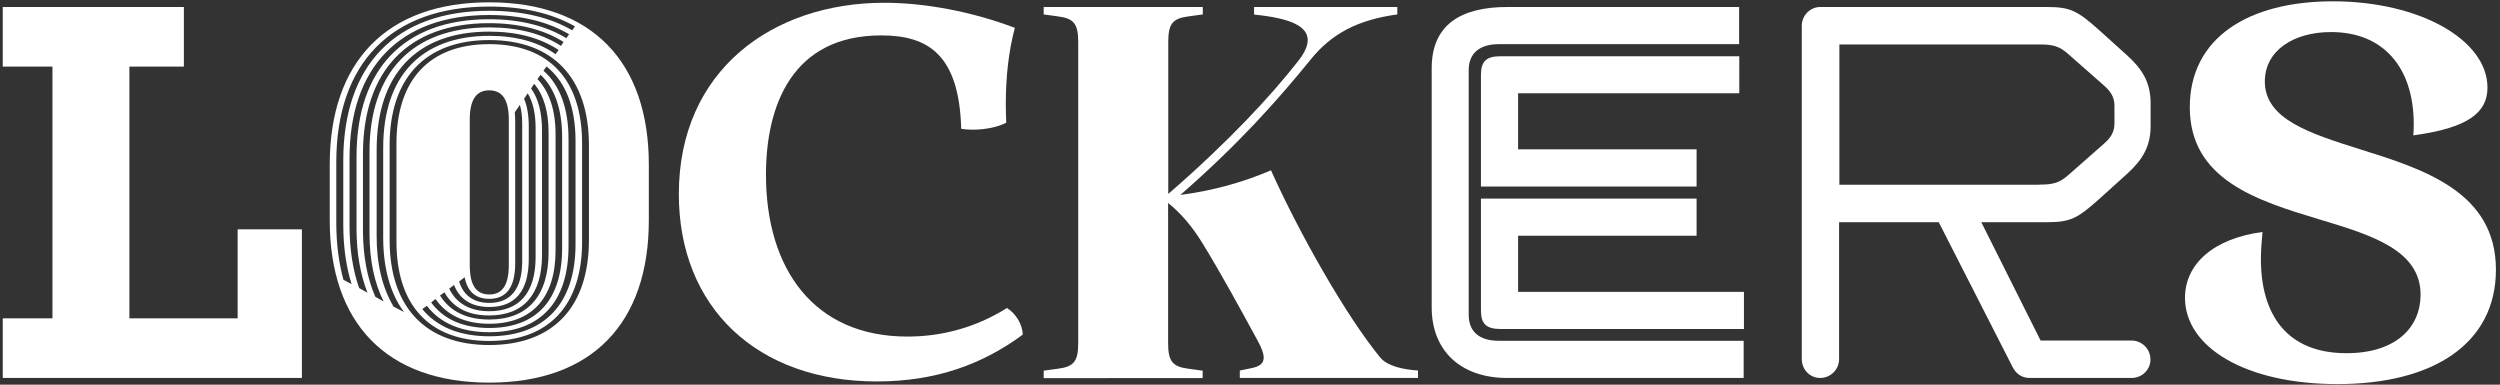 <?xml version="1.0" encoding="utf-8"?>
<!-- Generator: Adobe Illustrator 25.4.2, SVG Export Plug-In . SVG Version: 6.00 Build 0)  -->
<svg version="1.1" id="Layer_1" xmlns="http://www.w3.org/2000/svg" xmlns:xlink="http://www.w3.org/1999/xlink" x="0px" y="0px"
	 viewBox="0 0 1715.8 264" style="enable-background:new 0 0 1715.8 264;" xml:space="preserve">
<rect x="0" y="0" width="1715.8" height="264" fill="#333333" stroke="none"/>
<style type="text/css">
	.st0{fill:#FFFFFF;}
</style>
<g>
	<path class="st0" d="M1.9,218.5H36V45.7H1.9V4.8h124.3v40.9H88.8v172.8h74.3v-61.1h44.1v102H1.9V218.5z"/>
	<path class="st0" d="M226.3,151.2V113c0-70.7,39.1-111.4,109.5-111.4S445.3,42.4,445.3,113v38.2c0,70.7-39.1,111.4-109.5,111.4
		S226.3,221.9,226.3,151.2z M235.7,192l5.6,3c-3.8-12.1-5.7-25.8-5.7-40.9v-43.9c0-65.2,35.6-102.8,100.3-102.8
		c22.6,0,41.7,4.6,56.8,13.4l1.9-2.7C378.7,9.1,359,4.5,335.8,4.5c-67.5,0-105,39.1-105,106.9v41.4
		C230.8,167.1,232.5,180.3,235.7,192z M246.5,197.7l5.7,3.2c-4.9-12.6-7.5-27.2-7.5-43.9v-49.6c0-59.8,32.5-94.2,91-94.2
		c21.2,0,39,4.5,53,13l1.9-2.7c-14.6-8.6-33.1-13.2-54.9-13.2c-61.4,0-95.8,36-95.8,98.3v47.1C240,171.4,242.2,185.6,246.5,197.7z
		 M257.6,203.7l5.7,3.2c-6.4-12.7-9.7-28.5-9.7-46.8v-56c0-54.4,29.3-85.3,82.1-85.3c19.9,0,36.4,4.3,49.3,12.7l1.8-2.7
		c-13.4-8.4-30.6-12.9-51.1-12.9c-55.7,0-86.6,32.8-86.6,89.8v52.8C249.2,176,252.1,191.2,257.6,203.7z M270.1,210.4l7.2,3.8
		c-9.4-12.7-14.3-29.9-14.3-51.2v-61.7c0-49,26.1-76.7,72.9-76.7c18.5,0,33.7,4.3,45.4,12.6l2.1-2.9C370.8,26,355,21.7,335.8,21.7
		c-50,0-77.3,29.3-77.3,81.2v58.6C258.4,181.1,262.4,197.5,270.1,210.4z M335.8,236.8c43.9,0,68.4-26.1,68.4-72.2V99.7
		c0-46.1-24.5-72.2-68.4-72.2s-68.4,26.1-68.4,72.2v64.9C267.4,210.7,291.9,236.8,335.8,236.8z M272.1,98.4
		c0-43.6,22.6-68.1,63.7-68.1s63.7,24.5,63.7,68.1v67.5c0,43.6-22.6,68.1-63.7,68.1s-63.7-24.5-63.7-68.1V98.4z M335.8,230.8
		c38.2,0,59.2-22.6,59.2-63.3V96.8c0-23.4-6.8-40.7-19.9-51.2l-2.1,2.9c11.3,10,17.2,25.9,17.2,47.1v73.2
		c0,38.2-19.1,59.2-54.4,59.2c-19.3,0-33.7-6.2-42.8-18.1l-3.2,2.2C299.8,224.3,315.4,230.8,335.8,230.8z M335.8,225.1
		c32.5,0,50-19.4,50-54.7V93.9c0-18.9-5.1-33.4-14.8-42.6l-2.1,3c8.1,8.6,12.4,21.3,12.4,38v79.6c0,32.5-16.2,50.3-45.5,50.3
		c-16.7,0-29.3-5.9-36.9-17l-3,2.4C304.3,219,317.6,225.1,335.8,225.1z M335.8,219.3c26.4,0,40.7-16.2,40.7-46.1V91.1
		c0-14.5-3.3-25.8-9.9-33.6l-2.1,3.2c4.9,6.8,7.5,16.5,7.5,28.8v85.3c0,27.4-12.7,41.7-36.3,41.7c-14.5,0-24.8-5.4-30.7-15.9l-3,2.2
		C308.7,213.6,320.2,219.3,335.8,219.3z M335.8,213.6c20.7,0,31.8-12.7,31.8-37.2V87.9c0-9.9-1.8-17.8-5.4-23.9l-2.5,3.8
		c2.1,4.9,3.2,11.3,3.2,18.8v91c0,22-9.2,33.1-27.1,33.1c-12.1,0-20.2-5.1-24.2-15.1l-3.3,2.5C313.2,208.3,322.6,213.6,335.8,213.6z
		 M335.8,207.9c14.6,0,22.6-9.5,22.6-28.6V85c0-4.9-0.5-9.4-1.6-13l-3.5,5.1c0.2,2.1,0.3,4.3,0.3,6.7v96.8c0,16.5-6,24.5-17.8,24.5
		c-9.2,0-15-4.8-16.9-14.8l-3.8,2.9C318.1,202.9,325.3,207.9,335.8,207.9z M335.8,202.1c8.9,0,13.4-6.4,13.4-20.1V82.1
		c0-13.7-4.5-20.1-13.4-20.1s-13.4,6.4-13.4,20.1v99.9C322.4,195.8,326.9,202.1,335.8,202.1z"/>
	<path class="st0" d="M465.9,133.2c0-85,64.4-131.3,141-131.3c27.8,0,60,6,89.6,17.2c-4.3,16.2-6.2,33.9-6.2,52.7
		c0,4.1,0.2,8.3,0.3,12.4c-5.3,2.9-14.3,4.8-22.9,4.8c-2.9,0-5.6-0.2-8-0.6c-1.4-51.1-22.9-64.1-54.9-64.1
		c-61.3,0-79.1,48.4-79.1,95.6c0,64.4,32.6,111.1,97.1,111.1c22.6,0,46.1-5.7,68.3-19.6c6.2,3.8,10.8,11.6,10.8,18.3
		c-27.4,20.2-59.4,32.1-100.1,32.1C519.6,261.8,465.9,211,465.9,133.2z"/>
	<path class="st0" d="M850.9,254.3l7.8-1.6c5.7-1.1,8.6-3.2,8.6-7.3c0-2.7-1.3-6.4-4-11.3c-12.1-22.3-25.5-46.8-37.9-67
		c-7.6-12.4-15.3-21-23.7-27.8v96c0,12.7,2.9,16.4,14.2,17.8l9.5,1.3v5.1H716.3v-5.1l9.5-1.3c11.3-1.4,14.2-5.1,14.2-17.8V29
		c0-12.7-2.9-16.4-14.2-17.8l-9.5-1.3V4.8h109.2v5.1l-9.5,1.3c-11.3,1.4-14.2,5.1-14.2,17.8v104.1c40.7-35.2,70.5-67.3,89-91
		c4.5-5.6,6.7-10.5,6.7-14.6c0-9.4-11.6-15-36.8-17.5V4.8h98.3v5.1c-26.9,3.7-45,13-59.5,31c-22.6,27.8-49.2,57.8-89.4,92.9
		c22.8-3,43.3-8.8,62.2-16.9c19.9,44.2,52,100.6,75.1,128.6c4.8,5.7,15.3,8.1,25.8,8.8v5.1H850.9V254.3z"/>
	<path class="st0" d="M982.6,211V46.8c0-29.6,19.7-42,51.9-42h159.1v25.5h-164.9c-13.4,0-20.7,6.4-20.7,17.8v168
		c0,11.5,7.3,17.8,20.7,17.8h168v25.5h-162.3C1002.4,259.4,982.6,240.6,982.6,211z M1016.4,51.6c0-9.5,3.5-13,13.7-13h163.6V64
		h-151.8v38.5h122.5V128h-148V51.6z M1016.4,136.3h148v25.5h-122.5v38.5h155v25.5h-166.8c-10.2,0-13.7-3.5-13.7-13V136.3z"/>
	<path class="st0" d="M1236.6,246.4V17.7c0-7.3,6-12.9,12.6-12.9h155.5c16.2,0,21,2.5,36,15.9l19.4,17.5
		c10.5,9.5,15.9,18.8,15.9,32.5v15.9c0,13.7-5.4,22.9-15.9,32.5l-19.4,17.5c-15,13.4-19.7,15.9-36,15.9h-44.9l40.7,81.2h62.4
		c7.3,0,13,6,13,13s-5.7,12.7-13,12.7h-69.7c-5.7,0-9.5-2.9-11.8-7.3l-50.8-99.6h-68.4v93.9c0,7.3-5.9,13-13,13
		C1242.2,259.4,1236.6,253.7,1236.6,246.4z M1399.6,126.7c9.5,0,13.8-1.1,20.1-6.7l24.2-21.3c4.6-4,7.3-8,7.3-14V72.6
		c0-6-2.7-10-7.3-14l-24.2-21.3c-6.2-5.6-10.5-6.8-20.1-6.8h-137.2v96.3H1399.6z"/>
	<path class="st0" d="M1551.7,177.8c0,38,17.7,64.6,58.7,64.6c35,0,50.9-18.6,50.9-40.1c0-30.6-33.4-40.9-69.4-51.7
		c-42.6-12.9-89-27.1-89-77c0-47.6,40.1-72.7,98.2-72.7c59.8,0,106.1,26.6,106.1,59.2c0,17-13,27.7-50.9,32.8
		c0.2-2.5,0.3-5.1,0.3-7.6c0-39.5-21.3-63.3-56.7-63.3c-26.1,0-45.5,12.9-45.5,33.9c0,25.9,30.7,35.6,65.2,46.5
		c43.8,13.7,93.4,29.3,93.4,82.7c0,50.4-42.5,78.5-108.8,78.5c-63,0-104.6-25.3-104.6-59.2c0-22.8,18.9-40.6,53.2-45.2
		C1552.2,165.5,1551.7,171.9,1551.7,177.8z"/>
</g>
</svg>
